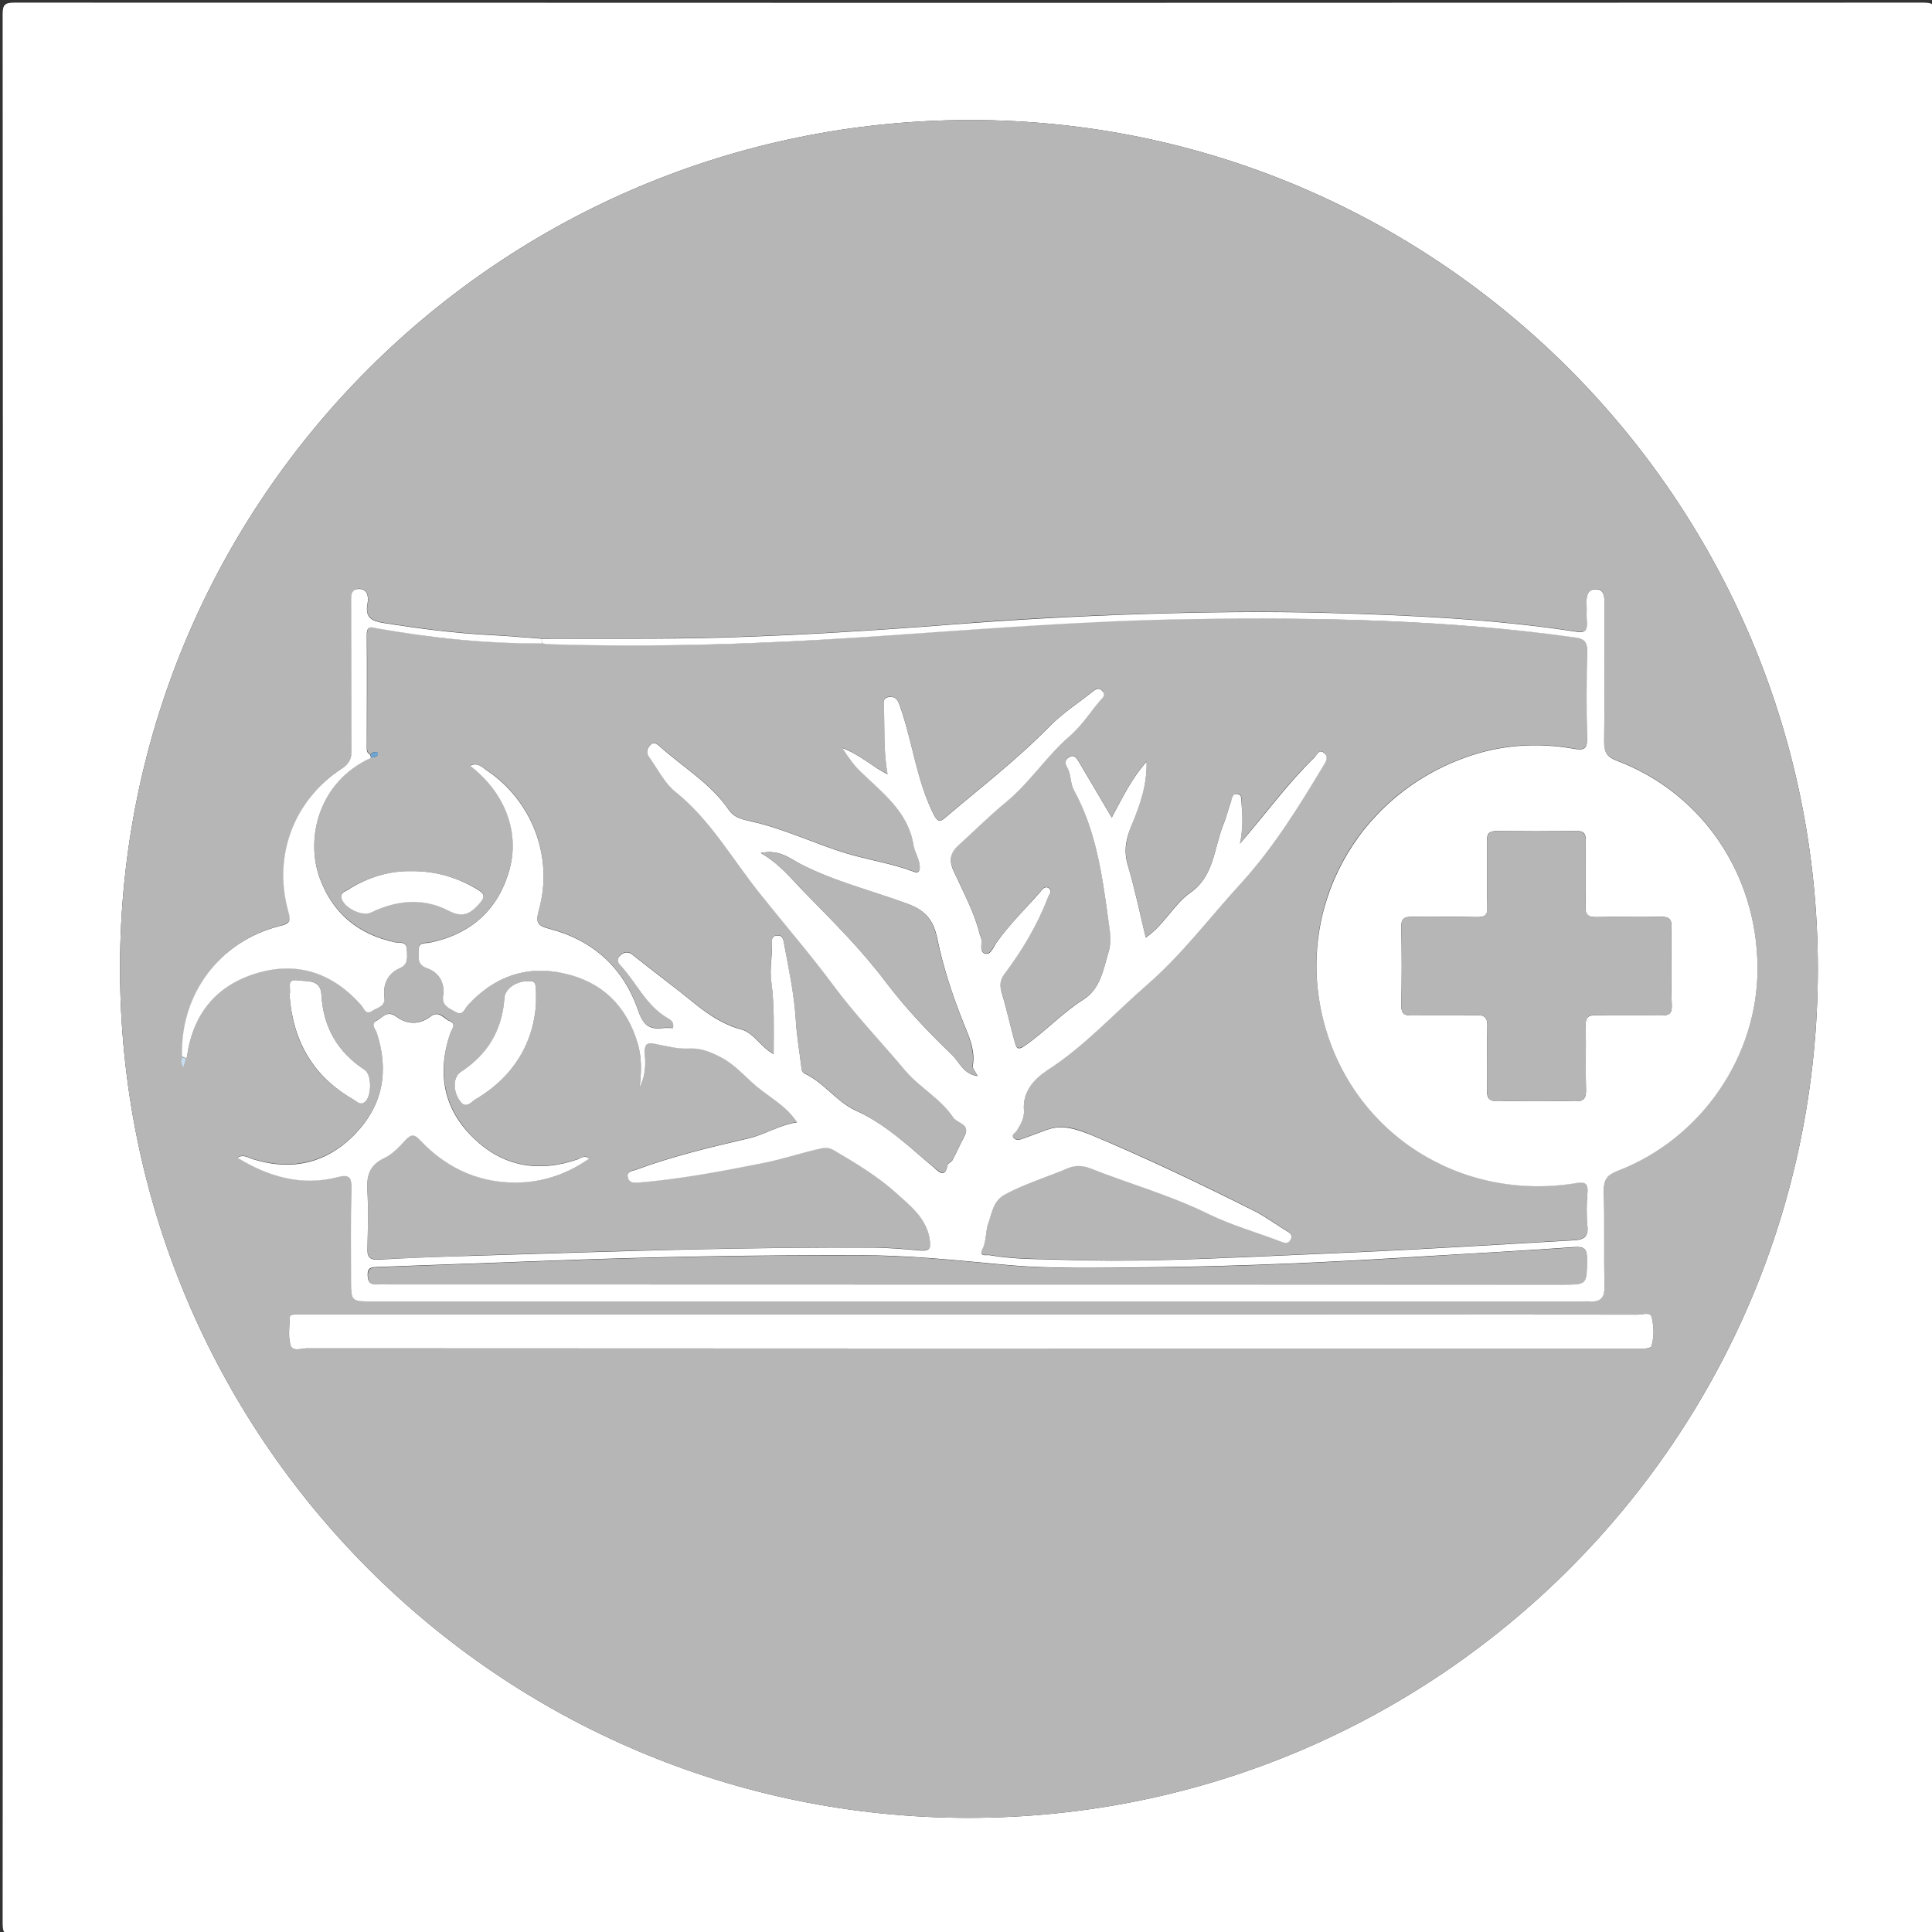 <?xml version="1.0" encoding="utf-8"?>
<!-- Generator: Adobe Illustrator 19.0.0, SVG Export Plug-In . SVG Version: 6.00 Build 0)  -->
<svg version="1.1" id="Layer_1" xmlns="http://www.w3.org/2000/svg" xmlns:xlink="http://www.w3.org/1999/xlink" x="0px" y="0px"
	 viewBox="24 67 660 660" enable-background="new 24 67 660 660" xml:space="preserve">
<rect x="24" y="67" width="660" height="660" fill="#333333" stroke="none"/>
<g>
	<path fill="#FFFFFF" d="M25,398c0-108.7,0-217.3-0.1-326c0-3.4,0.7-4.1,4.1-4.1c217.3,0.1,434.7,0.1,652,0c3.4,0,4.1,0.7,4.1,4.1
		c-0.1,217.3-0.1,434.7,0,652c0,3.4-0.7,4.1-4.1,4.1c-217.3-0.1-434.7-0.1-652,0c-3.4,0-4.1-0.7-4.1-4.1C25,615.3,25,506.7,25,398z
		 M645,398c0-159.8-129.8-289.9-289.3-290C195.2,107.9,65.1,237.4,65,397.5C64.9,557.9,194.6,688,354.8,688
		C515.1,688,645,558.2,645,398z"/>
	<path fill="#B6B6B6" d="M645,398c0,160.2-129.9,290-290.2,290C194.6,688,64.9,557.9,65,397.5C65.1,237.4,195.2,107.9,355.7,108
		C515.2,108.1,645,238.2,645,398z M150.6,324.7c-0.9-0.4-1.2-1.1-1.2-2c0-13,0.1-25.9,0-38.9c0-3.4,1.6-2.6,3.8-2.2
		c18.5,3.4,37.1,5.2,56,5.1c1,0.1,2,0.3,3,0.3c36,1.1,71.9,0,107.8-2.5c37-2.5,74-5.7,111.2-6.1c43.8-0.5,87.6,0.3,131.1,6.3
		c3.4,0.5,3.9,1.8,3.9,4.8c-0.1,9.8-0.2,19.7,0,29.5c0.1,3.8-1.1,4.3-4.5,3.7c-12.5-2.2-24.9-1.4-36.9,2.9
		c-37.7,13.4-58.5,51.8-48.7,89.9c9.8,38.4,46.4,62,86.2,55.6c2.9-0.5,4.3-0.3,4,3.2c-0.3,3.8-0.4,7.7,0,11.5
		c0.4,3.7-1.4,4.6-4.4,4.8c-24.9,1.4-49.7,3-74.6,4.1c-12.1,0.5-24.2,1.1-36.4,1.6c-20.9,0.9-41.9,1.8-62.9,1
		c-8.6-0.3-17.3-0.1-25.9-1.6c-1-0.2-3.9,0.7-2.5-2c1.4-2.9,1-6.1,2.1-9.1c1.3-3.6,1.6-7.5,5.7-9.7c6.9-3.7,14.5-5.8,21.6-9
		c2.3-1,5-0.9,7.4,0.1c13.4,5.3,27.4,9.2,40.4,15.6c8,3.9,16.6,6.3,24.9,9.5c1.5,0.6,2.6,0.6,3.3-0.9c0.5-1.1-0.1-1.9-1-2.5
		c-3.8-2.3-7.3-5-11.3-7c-18.2-9.2-36.6-18-55.5-25.9c-5-2.1-9.9-3.9-15.4-2c-2.8,1-5.6,2.1-8.4,3.1c-1.1,0.4-2.5,0.7-3.2-0.4
		s0.7-1.6,1.2-2.4c1.3-2.1,2.6-4.3,2.4-6.9c-0.5-6.4,3.4-10.7,8-13.7c12.7-8.3,22.8-19.5,34.1-29.2c11.9-10.3,21.5-23,32.1-34.7
		c11-12.2,19.9-26.4,28.4-40.6c0.8-1.4,1.2-3-0.2-4c-1.6-1.1-2.2,0.8-3.1,1.6c-9,8.6-16.4,18.8-25.5,29.5c1.1-5.6,0.9-9.8,0.5-14
		c-0.1-1.1,0.4-2.6-1.2-2.9c-1.8-0.3-1.9,1.5-2.4,2.6c-0.9,2.5-1.5,5.1-2.5,7.6c-3.3,8.1-3.1,17.7-11.4,23.5
		c-5.8,4-8.9,11-15.2,15.3c-2-8.4-3.7-16.5-6-24.3c-1.6-5.5-0.6-9.6,1.3-14.4c2.8-6.8,5.2-13.8,5-21.4c-5.1,5.7-8.3,12.4-11.9,19.1
		c-3.9-6.6-7.7-13-11.4-19.3c-0.7-1.2-1.5-2.3-3.1-1.4c-1.5,0.8-1.6,2.1-0.8,3.4c1.5,2.4,1,5.4,2.4,8c7.3,13.3,9.5,28,11.5,42.7
		c0.6,4.1,1.6,8.2,0.3,12.5c-1.8,6-2.7,12.6-8.5,16.2c-7.3,4.6-13.1,11-20.2,15.9c-2.4,1.6-2.8,0.5-3.3-1.2
		c-1.6-5.8-2.9-11.6-4.6-17.4c-0.7-2.3-0.4-4,1-5.9c6.1-8.1,11.2-16.8,14.9-26.2c0.4-1,1.8-2.1,0.4-3.1c-1.5-1.1-2.4,0.4-3.2,1.4
		c-5,5.7-10.5,11.1-14.9,17.3c-1,1.4-1.9,3.9-3.6,3.6c-2.1-0.4-1.3-3-1.4-4.7c-0.1-0.8-0.5-1.6-0.7-2.3c-1.9-7.5-5.6-14.2-8.8-21.2
		c-1.2-2.7-1.8-5.7,1.3-8.5c5.5-5,10.7-10.2,16.5-15c8.2-6.7,13.9-15.8,21.9-22.7c4.3-3.7,7.1-8.5,10.9-12.7c0.7-0.8,1-1.7,0.2-2.6
		c-1-1.1-2-1-3-0.1c-5.1,4.1-10.7,7.8-15.3,12.4c-11.1,11.3-23.6,20.9-35.6,31.1c-1.3,1.1-2.3,1.6-3.6-1c-6-11.7-7.3-24.9-11.6-37.1
		c-0.7-2-1.3-3.4-3.6-3.3c-2.5,0.2-2,2-1.9,3.7c0.2,7.4-0.2,14.8,1.2,22.7c-5.4-2.6-9.3-6.6-15.5-9c2.3,3.8,4.2,6.1,6.4,8.2
		c7.4,7.2,16,13.5,17.9,24.7c0.4,2.5,2,4.8,2.2,7.5c0.1,2-0.5,2.4-2.3,1.8c-7.4-2.8-15.3-3.9-22.8-6.2c-10.9-3.3-21.3-8.4-32.5-10.9
		c-2.5-0.5-5.6-1-7.6-3.9c-6.2-9.1-15.7-14.6-23.7-21.8c-1.2-1.1-2.3-1.4-3.4-0.1c-0.9,1.1-1.3,2.3-0.3,3.6c2.9,4,5.1,8.9,8.9,11.9
		c12.2,9.7,19.7,23.3,29.2,35.1c8.4,10.4,17.2,20.7,25.2,31.5c7.5,10.1,16.3,19.2,24.4,28.9c4.9,5.9,12.1,9.4,16.3,15.9
		c1.4,2.1,6.2,2.2,3.8,6.6c-1.4,2.6-2.6,5.4-4,8c-0.4,0.7-1.6,1.1-1.7,1.7c-0.8,4.6-2.9,2.2-4.6,0.9c-8.6-7.1-16.6-14.8-26.9-19.6
		c-6.5-3-10.8-9.6-17.4-12.6c-1.1-0.5-1-1.6-1.1-2.6c-0.6-5-1.5-10-1.8-15.1c-0.5-8.9-2.5-17.6-4-26.4c-0.3-1.5-0.4-3.2-2.5-3
		c-1.1,0.1-1.8,0.9-1.7,2c0.2,4.6-0.9,9.2-0.2,13.8c1.1,8.1,0.8,16.2,0.8,24.7c-4.5-2.4-6.7-7.2-11-8.4c-5.9-1.6-10.8-4.8-15.5-8.5
		c-7.2-5.7-14.5-11.4-21.8-17.1c-1.5-1.2-2.7-0.9-4,0.2s-1.2,2.2-0.1,3.4c5.4,6,8.8,13.8,16.2,18.1c0.9,0.5,2.3,1.5,1.8,3.4
		c-1.1,0-2.3-0.1-3.4,0c-4.7,0.6-6.9-1-8.5-6c-4.9-14.5-15.4-24-30.3-27.9c-4.4-1.1-4.7-2.4-3.6-6.5c5.1-18-2.4-37.5-17.9-47.7
		c-1.6-1-3.1-2.8-5.6-1.5c11.6,8.9,17,22.1,13.6,34.9c-3.7,14-12.9,22.5-27.2,25.5c-1.6,0.3-4-0.4-4,2.6c0,2.4-0.6,4.8,2.8,6.1
		c3.9,1.5,6.2,5,5.6,9.1c-0.5,3.8,1.9,4.5,4.1,5.8c2.9,1.7,3.4-1.2,4.5-2.4c8.9-9.5,19.9-13.4,32.6-10.7c12.9,2.8,21.4,11,25.2,23.8
		c1.4,4.7,1.4,9.5,0.7,15.1c2.3-4.4,2-8.2,1.8-12c-0.1-2.8,0.9-3.4,3.5-2.8c3.9,0.9,7.8,1.8,11.8,1.6c3.9-0.2,7.2,1.1,10.7,3
		c4.8,2.5,8.1,6.5,12,9.8c4.6,3.9,10.3,6.5,14,12.4c-6,0.9-10.9,4.2-16.6,5.5c-13,3-25.9,6.1-38.4,10.7c-1.3,0.5-3.4,0.4-2.8,2.7
		c0.5,1.8,1.9,1.9,3.6,1.7c14.4-1.2,28.6-4,42.7-6.7c6.1-1.2,12-3.2,18.1-4.6c1.8-0.4,3.7-1.2,5.7,0.1c7.6,4.4,15.2,8.9,21.6,14.8
		c4.6,4.2,10.1,8.2,11.3,15.2c0.6,3.1,0.7,4.7-3.2,4.4c-5.6-0.5-11.3-1-16.9-1c-32.3,0-64.6,0.6-96.8,1.6
		c-12.9,0.4-25.9,0.8-38.8,1.2c-10.8,0.4-21.6,0.8-32.4,1.3c-3.2,0.2-3.9-1-3.9-4c0.2-6.5,0.4-13,0-19.5c-0.3-5.2,0.7-8.8,5.8-11.2
		c2.8-1.3,5.1-3.8,7.2-6.1c1.9-2.1,3-2.1,5,0c9.5,10.1,21.4,15.2,35.3,14.4c8.1-0.4,15.6-3.1,22.6-8.2c-1.9-1.1-2.8,0-3.9,0.3
		c-13.5,4.7-25.8,2.6-36-7.5c-10-10-12.1-22.1-7.7-35.5c0.4-1.3,2.4-3.1-0.2-4.2c-2-0.9-3.5-3.8-6.6-1.5c-3.7,2.8-7.9,2.9-11.6,0
		c-3-2.3-4.5,0.4-6.6,1.3c-2.4,1.2-0.6,2.8-0.1,4.2c4.2,12.8,2.2,24.6-7.1,34.3c-9.7,10.2-21.7,13-35.2,8.9
		c-1.6-0.5-3.1-1.8-5.3-0.5c10.8,6.6,22.1,9.8,34.4,6.6c4.2-1.1,4.6,0.4,4.5,4c-0.2,10.3-0.1,20.7-0.1,31c0,7.5,0,7.5,7.8,7.5
		c137.5,0,275,0,412.5,0c1,0,2-0.1,3,0c3.7,0.2,4.9-1.5,4.9-5.1c-0.2-10.8,0.2-21.7-0.2-32.5c-0.1-4,1.2-5.7,4.9-7.1
		c28.5-11,47.8-39.4,47.6-69.4c-0.3-32-18.9-59.6-48-70.6c-3.4-1.3-4.5-2.8-4.4-6.4c0.2-15.7,0.1-31.3,0.1-47c0-2.4,0.1-5.3-3.1-5.2
		c-3,0.1-3.1,2.9-3,5.3c0.1,2-0.1,4,0.1,6c0.3,2.9-0.7,3.7-3.7,3.2c-28-4.3-56.2-5.6-84.5-6.4c-21.5-0.6-42.9-0.3-64.4,0.4
		c-21.6,0.7-43.2,1.8-64.8,3.6c-25.7,2-51.4,3.6-77.2,4.4c-20.8,0.6-41.6,0.3-62.5,0.4c-5.5-0.4-10.9-0.9-16.4-1.2
		c-12.6-0.6-25.1-2.2-37.6-4.2c-3.7-0.6-6.3-1.7-5.4-6.3c0.4-2.3,0.2-5.3-2.9-5.3c-3.3,0.1-2.6,3.2-2.6,5.4c0,16.5-0.1,33,0.1,49.5
		c0,3-0.7,4.7-3.3,6.4c-16.5,10.8-23.6,29.9-18.3,48.9c0.9,3.1,0.5,4-2.8,4.9c-20.7,5.2-34.1,23.3-33.5,44.6
		c-0.1,1.1-0.6,2.4,0.4,3.5c0.3-1,0.6-1.9,0.9-2.8c0.1-0.3,0.3-0.6,0.3-0.9c2.1-14.5,10.1-24.2,24-28.3c13.9-4.1,25.9,0.1,35.5,11
		c1,1.1,1.5,3.4,3.8,1.9c1.8-1.2,4.4-1.5,4.1-4.8c-0.5-4.3,1.3-8,5.3-9.8c3.3-1.5,2.4-4,2.4-6.3c0-2.9-2.5-2.2-4.1-2.5
		c-12.5-2.8-21.3-9.9-25.7-22c-4.9-13.5-0.4-32.7,17.5-41c1.1-0.2,2.6-0.1,2.3-1.6C152.9,323.6,151.3,323.8,150.6,324.7z M356,516
		c-75.7,0-151.3,0-227,0c-1.3,0-2.7,0-4,0c-0.8,0-2,0-2,1c-0.1,3.2-0.7,6.5,0.2,9.4c0.7,2.5,3.8,1.2,5.7,1.2
		c151.2,0.1,302.3,0.1,453.5,0.1c1.2,0,2.3,0.1,3.5,0c0.8-0.1,2.1-0.2,2.2-0.7c1-3.2,0.9-6.7,0.2-9.8c-0.5-2.2-3.2-1.1-4.8-1.1
		C507.7,516,431.8,516,356,516z M207.1,410c0.1-7.4,0-7.7-2.1-7.8c-4.4-0.3-8.5,2.4-8.7,5.8c-0.6,10.9-5.6,19.2-14.8,25.1
		c-2.7,1.7-2.8,6.4-0.4,10c2.1,3,3.9,0.3,5.4-0.6C199.6,434.7,206.3,422.9,207.1,410z M122.9,406.7c1,15.9,7.9,28,21.8,35.9
		c1.1,0.6,2.2,1.8,3.6,1.1c2.7-1.4,2.9-9.5,0.3-11.2c-9.3-6.1-14.2-14.6-14.8-25.7c-0.3-5.6-5.1-4.4-8.2-4.9
		C121.6,401.3,123.8,405.1,122.9,406.7z M164.3,364.6c-7.4-0.1-14.8,2.1-21.5,6.3c-0.9,0.6-2.3,0.8-2.2,2.4c0.3,3.4,7,6.9,10.2,5.3
		c8.7-4.2,17.8-5.1,26.4-0.6c5.2,2.7,7.7,0.9,10.8-2.7c1.8-2.1,1.5-3.1-0.8-4.5C180.3,366.8,173,364.5,164.3,364.6z"/>
	<path fill="#FFFFFF" d="M209,285.2c20.8-0.1,41.7,0.2,62.5-0.4c25.8-0.8,51.5-2.4,77.2-4.4c21.6-1.7,43.2-2.9,64.8-3.6
		c21.5-0.7,42.9-1,64.4-0.4c28.3,0.8,56.5,2.1,84.5,6.4c2.9,0.5,3.9-0.3,3.7-3.2c-0.2-2,0-4-0.1-6c-0.1-2.4,0-5.3,3-5.3
		c3.2-0.1,3.1,2.8,3.1,5.2c0,15.7,0.1,31.3-0.1,47c0,3.6,1,5.1,4.4,6.4c29.1,11,47.8,38.7,48,70.6c0.2,30.1-19.1,58.4-47.6,69.4
		c-3.7,1.4-5,3-4.9,7.1c0.3,10.8,0,21.7,0.2,32.5c0.1,3.6-1.2,5.3-4.9,5.1c-1-0.1-2,0-3,0c-137.5,0-275,0-412.5,0
		c-7.8,0-7.8,0-7.8-7.5c0-10.3-0.1-20.7,0.1-31c0.1-3.5-0.3-5.1-4.5-4c-12.3,3.2-23.6,0-34.4-6.6c2.1-1.3,3.7,0,5.3,0.5
		c13.6,4.2,25.5,1.3,35.2-8.9c9.3-9.8,11.3-21.5,7.1-34.3c-0.5-1.4-2.3-3.1,0.1-4.2c2-1,3.5-3.6,6.6-1.3c3.7,2.8,7.9,2.8,11.6,0
		c3-2.3,4.5,0.7,6.6,1.5c2.6,1.1,0.6,2.8,0.2,4.2c-4.5,13.4-2.4,25.6,7.7,35.5c10.2,10.1,22.5,12.2,36,7.5c1-0.4,2-1.4,3.9-0.3
		c-7,5-14.5,7.7-22.6,8.2c-13.9,0.8-25.8-4.3-35.3-14.4c-2-2.1-3-2.1-5,0c-2.1,2.3-4.4,4.8-7.2,6.1c-5.1,2.4-6.1,6-5.8,11.2
		c0.4,6.5,0.2,13,0,19.5c-0.1,3,0.7,4.2,3.9,4c10.8-0.6,21.6-1,32.4-1.3c12.9-0.4,25.9-0.8,38.8-1.2c32.3-1,64.5-1.7,96.8-1.6
		c5.6,0,11.3,0.5,16.9,1c3.9,0.3,3.7-1.3,3.2-4.4c-1.3-7-6.7-11-11.3-15.2c-6.5-5.9-14.1-10.4-21.6-14.8c-2.1-1.2-3.9-0.5-5.7-0.1
		c-6,1.4-12,3.4-18.1,4.6c-14.2,2.8-28.3,5.5-42.7,6.7c-1.7,0.1-3.1,0.1-3.6-1.7c-0.6-2.3,1.5-2.2,2.8-2.7
		c12.5-4.6,25.4-7.7,38.4-10.7c5.6-1.3,10.5-4.6,16.6-5.5c-3.8-5.8-9.4-8.5-14-12.4c-3.9-3.3-7.2-7.3-12-9.8
		c-3.6-1.9-6.9-3.2-10.7-3c-4.1,0.2-7.9-0.8-11.8-1.6c-2.6-0.6-3.6,0-3.5,2.8c0.2,3.8,0.5,7.6-1.8,12c0.7-5.6,0.7-10.5-0.7-15.1
		c-3.8-12.8-12.3-21-25.2-23.8c-12.7-2.8-23.7,1.1-32.6,10.7c-1.2,1.2-1.7,4.1-4.5,2.4c-2.2-1.3-4.7-2-4.1-5.8
		c0.6-4.1-1.6-7.7-5.6-9.1c-3.4-1.3-2.8-3.6-2.8-6.1c0-3,2.4-2.2,4-2.6c14.2-3,23.5-11.5,27.2-25.5c3.3-12.8-2-26-13.6-34.9
		c2.5-1.3,4,0.4,5.6,1.5c15.5,10.3,23,29.7,17.9,47.7c-1.1,4.1-0.8,5.4,3.6,6.5c14.9,3.9,25.3,13.3,30.3,27.9c1.7,5,3.8,6.6,8.5,6
		c1.1-0.1,2.3,0,3.4,0c0.5-2-0.9-2.9-1.8-3.4c-7.4-4.3-10.7-12.1-16.2-18.1c-1.1-1.2-1.2-2.3,0.1-3.4s2.6-1.3,4-0.2
		c7.2,5.7,14.6,11.3,21.8,17.1c4.7,3.7,9.5,6.9,15.5,8.5c4.3,1.2,6.5,6,11,8.4c0-8.5,0.3-16.6-0.8-24.7c-0.7-4.6,0.5-9.2,0.2-13.8
		c-0.1-1.1,0.6-2,1.7-2c2.1-0.2,2.2,1.5,2.5,3c1.6,8.8,3.5,17.4,4,26.4c0.3,5,1.2,10.1,1.8,15.1c0.1,0.9,0,2,1.1,2.6
		c6.7,3.1,10.9,9.6,17.4,12.6c10.4,4.7,18.4,12.5,26.9,19.6c1.6,1.4,3.8,3.7,4.6-0.9c0.1-0.6,1.3-1,1.7-1.7c1.4-2.6,2.6-5.4,4-8
		c2.4-4.4-2.4-4.5-3.8-6.6c-4.3-6.5-11.4-10.1-16.3-15.9c-8.1-9.7-16.9-18.8-24.4-28.9c-8-10.8-16.8-21-25.2-31.5
		c-9.5-11.8-17-25.4-29.2-35.1c-3.7-3-6-7.9-8.9-11.9c-0.9-1.3-0.6-2.5,0.3-3.6c1.1-1.4,2.2-1,3.4,0.1c8,7.2,17.5,12.7,23.7,21.8
		c2,2.9,5.1,3.3,7.6,3.9c11.3,2.5,21.6,7.6,32.5,10.9c7.5,2.3,15.4,3.4,22.8,6.2c1.7,0.7,2.4,0.2,2.3-1.8c-0.2-2.7-1.8-4.9-2.2-7.5
		c-1.9-11.2-10.5-17.5-17.9-24.7c-2.2-2.1-4-4.4-6.4-8.2c6.3,2.4,10.2,6.4,15.5,9c-1.4-7.9-1-15.3-1.2-22.7
		c-0.1-1.7-0.6-3.5,1.9-3.7c2.3-0.2,2.9,1.3,3.6,3.3c4.3,12.2,5.6,25.3,11.6,37.1c1.3,2.5,2.3,2.1,3.6,1
		c12-10.2,24.5-19.8,35.6-31.1c4.6-4.7,10.2-8.3,15.3-12.4c1.1-0.9,2.1-1,3,0.1c0.9,0.9,0.6,1.8-0.2,2.6c-3.7,4.1-6.5,8.9-10.9,12.7
		c-8,6.9-13.7,16-21.9,22.7c-5.7,4.7-11,10-16.5,15c-3.1,2.9-2.5,5.9-1.3,8.5c3.2,7,6.9,13.7,8.8,21.2c0.2,0.8,0.6,1.5,0.7,2.3
		c0.1,1.8-0.7,4.3,1.4,4.7c1.7,0.4,2.7-2.2,3.6-3.6c4.4-6.3,9.9-11.6,14.9-17.3c0.8-1,1.8-2.5,3.2-1.4c1.3,1-0.1,2.1-0.4,3.1
		c-3.7,9.5-8.8,18.1-14.9,26.2c-1.4,1.9-1.6,3.6-1,5.9c1.7,5.7,3,11.6,4.6,17.4c0.5,1.7,0.9,2.9,3.3,1.2
		c7.1-4.9,12.9-11.3,20.2-15.9c5.8-3.7,6.7-10.2,8.5-16.2c1.3-4.3,0.2-8.4-0.3-12.5c-2-14.7-4.2-29.4-11.5-42.7
		c-1.4-2.6-0.9-5.5-2.4-8c-0.8-1.3-0.7-2.6,0.8-3.4c1.6-0.9,2.4,0.2,3.1,1.4c3.7,6.3,7.5,12.6,11.4,19.3c3.6-6.7,6.8-13.4,11.9-19.1
		c0.2,7.7-2.2,14.7-5,21.4c-2,4.8-3,8.9-1.3,14.4c2.3,7.8,4,15.9,6,24.3c6.3-4.3,9.5-11.3,15.2-15.3c8.3-5.8,8.1-15.4,11.4-23.5
		c1-2.5,1.6-5.1,2.5-7.6c0.4-1.2,0.5-3,2.4-2.6c1.5,0.3,1,1.7,1.2,2.9c0.4,4.2,0.6,8.4-0.5,14c9.2-10.7,16.5-20.8,25.5-29.5
		c0.8-0.8,1.5-2.8,3.1-1.6c1.5,1,1.1,2.6,0.2,4c-8.5,14.2-17.4,28.5-28.4,40.6c-10.6,11.6-20.2,24.4-32.1,34.7
		c-11.3,9.8-21.4,21-34.1,29.2c-4.5,3-8.5,7.2-8,13.7c0.2,2.6-1.1,4.8-2.4,6.9c-0.5,0.8-1.9,1.3-1.2,2.4c0.7,1.1,2.1,0.8,3.2,0.4
		c2.8-1,5.6-2.1,8.4-3.1c5.4-1.9,10.4,0,15.4,2c18.8,7.9,37.2,16.7,55.5,25.9c3.9,2,7.5,4.7,11.3,7c1,0.6,1.5,1.4,1,2.5
		c-0.7,1.5-1.8,1.5-3.3,0.9c-8.3-3.2-16.9-5.6-24.9-9.5c-13-6.4-27-10.3-40.4-15.6c-2.3-0.9-5-1.1-7.4-0.1c-7.1,3.1-14.7,5.3-21.6,9
		c-4.1,2.2-4.4,6.1-5.7,9.7c-1.1,2.9-0.6,6.1-2.1,9.1c-1.4,2.7,1.6,1.8,2.5,2c8.5,1.5,17.2,1.3,25.9,1.6c21,0.7,41.9-0.1,62.9-1
		c12.1-0.5,24.2-1.1,36.4-1.6c24.9-1.1,49.7-2.7,74.6-4.1c3-0.2,4.8-1.1,4.4-4.8c-0.4-3.8-0.3-7.7,0-11.5c0.3-3.5-1.2-3.7-4-3.2
		c-39.7,6.4-76.4-17.2-86.2-55.6c-9.7-38,11.1-76.5,48.7-89.9c12-4.3,24.4-5.1,36.9-2.9c3.4,0.6,4.6,0.1,4.5-3.7
		c-0.3-9.8-0.2-19.7,0-29.5c0-2.9-0.5-4.3-3.9-4.8c-43.5-6.1-87.3-6.9-131.1-6.3c-37.1,0.5-74.1,3.6-111.2,6.1
		c-35.9,2.4-71.8,3.6-107.8,2.5c-1,0-2-0.2-3-0.3C209.1,286.2,209,285.7,209,285.2z M595,397.5L595,397.5c0-4.5-0.2-9,0-13.5
		c0.2-3.2-1-3.9-4-3.8c-7.2,0.2-14.3-0.1-21.5,0.1c-3.2,0.1-4-0.9-3.9-4c0.2-7.3,0-14.7,0.1-22c0.1-2.6-0.7-3.5-3.4-3.4
		c-9,0.1-18,0.1-27,0c-2.7,0-3.4,0.9-3.3,3.5c0.1,7.5-0.1,15,0.1,22.5c0.1,2.7-0.7,3.4-3.4,3.4c-7.5-0.2-15,0-22.5-0.1
		c-2.5,0-3.5,0.6-3.5,3.3c0.2,9,0.2,18,0,27c0,2.7,0.9,3.4,3.5,3.4c7.3-0.1,14.7,0.1,22-0.1c3-0.1,4,0.8,3.9,3.9
		c-0.2,7.2,0.1,14.3-0.1,21.5c-0.1,3.1,0.7,4,3.9,4c8.7-0.2,17.3-0.2,26,0c3.2,0.1,4-1,3.9-4c-0.2-7.3,0-14.7-0.1-22
		c-0.1-2.6,0.8-3.4,3.4-3.4c7.5,0.2,15,0,22.5,0.1c2.6,0,3.6-0.7,3.5-3.4C594.9,406.1,595,401.8,595,397.5z M357.5,505.8
		c66.7,0,133.3,0,200,0c8.7,0,8.5,0,8.6-8.7c0-3.1-0.5-4.3-4.1-4.1c-16.7,1.2-33.5,2.1-50.3,3.1c-31.5,2-63.1,3.5-94.7,3.8
		c-17.1,0.2-34.3,0.7-51.4-1c-15.9-1.5-31.7-3.1-47.7-3.1c-34.8-0.1-69.6,0.5-104.4,1.8c-20.1,0.7-40.2,1.5-60.4,2.2
		c-2,0.1-3.6,0-3.5,2.8c0,2.5,1.1,3.3,3.3,3.1c1.2-0.1,2.3,0,3.5,0C223.5,505.8,290.5,505.8,357.5,505.8z M283.9,358.4
		c6.6,3.8,10.4,8.8,14.8,13.3c9.6,9.8,19.4,19.5,27.7,30.5c6.8,9,14.6,17.3,22.8,25.1c2.5,2.4,3.8,6.6,8.8,7.3
		c-0.8-1.5-1.8-2.6-1.7-3.4c1-5.5-1.4-10.3-3.3-15.1c-3.7-9.3-6.8-18.7-8.8-28.4c-1.2-5.9-3.7-9.6-10.1-11.9
		c-12.3-4.5-25.1-7.6-36.8-13.7C293.6,360.1,290.1,357.1,283.9,358.4z"/>
	<path fill="#FFFFFF" d="M356,516c75.8,0,151.7,0,227.5,0.1c1.7,0,4.4-1.1,4.8,1.1c0.7,3.2,0.8,6.6-0.2,9.8
		c-0.1,0.4-1.4,0.6-2.2,0.7c-1.2,0.1-2.3,0-3.5,0c-151.2,0-302.3,0-453.5-0.1c-2,0-5,1.3-5.7-1.2c-0.8-2.9-0.3-6.3-0.2-9.4
		c0-1,1.2-0.9,2-1c1.3,0,2.7,0,4,0C204.7,516,280.3,516,356,516z"/>
	<path fill="#FFFFFF" d="M209,285.2c0,0.5,0.1,1,0.1,1.6c-18.8,0.1-37.5-1.8-56-5.1c-2.2-0.4-3.8-1.2-3.8,2.2c0.1,13,0,25.9,0,38.9
		c0,0.9,0.3,1.6,1.2,2c0.1,0.4,0.1,0.7,0.2,1.1c-17.9,8.2-22.4,27.5-17.5,41c4.4,12.1,13.2,19.3,25.7,22c1.6,0.3,4.1-0.4,4.1,2.5
		c0,2.3,0.8,4.9-2.4,6.3c-4.1,1.8-5.8,5.5-5.3,9.8c0.4,3.4-2.3,3.6-4.1,4.8c-2.3,1.6-2.8-0.8-3.8-1.9c-9.6-10.9-21.6-15.1-35.5-11
		s-21.9,13.8-24,28.3c0,0.3-0.2,0.6-0.3,0.9c-0.5-0.2-0.9-0.5-1.4-0.7c-0.7-21.3,12.8-39.4,33.5-44.6c3.4-0.8,3.7-1.7,2.8-4.9
		c-5.3-19,1.8-38.1,18.3-48.9c2.6-1.7,3.4-3.5,3.3-6.4c-0.1-16.5-0.1-33-0.1-49.5c0-2.3-0.6-5.4,2.6-5.4c3.1-0.1,3.4,2.9,2.9,5.3
		c-0.8,4.6,1.7,5.7,5.4,6.3c12.5,2,25,3.6,37.6,4.2C198.1,284.3,203.5,284.8,209,285.2z"/>
	<path fill="#FFFFFF" d="M207.1,410c-0.8,12.9-7.4,24.7-20.6,32.5c-1.5,0.9-3.3,3.6-5.4,0.6c-2.5-3.6-2.3-8.3,0.4-10
		c9.1-5.9,14.1-14.2,14.8-25.1c0.2-3.4,4.3-6.1,8.7-5.8C207.1,402.3,207.2,402.6,207.1,410z"/>
	<path fill="#FFFFFF" d="M122.9,406.7c0.8-1.6-1.4-5.4,2.7-4.8c3.1,0.5,7.9-0.6,8.2,4.9c0.6,11.1,5.5,19.6,14.8,25.7
		c2.6,1.7,2.4,9.8-0.3,11.2c-1.4,0.8-2.5-0.5-3.6-1.1C130.9,434.7,124,422.6,122.9,406.7z"/>
	<path fill="#FFFFFF" d="M164.3,364.6c8.7-0.1,16,2.2,22.9,6.3c2.3,1.4,2.6,2.4,0.8,4.5c-3,3.5-5.6,5.4-10.8,2.7
		c-8.6-4.5-17.7-3.6-26.4,0.6c-3.2,1.6-9.9-1.9-10.2-5.3c-0.1-1.6,1.3-1.8,2.2-2.4C149.5,366.7,156.9,364.5,164.3,364.6z"/>
	<path fill="#6EA5D3" d="M150.8,325.8c-0.1-0.4-0.1-0.7-0.2-1.1c0.7-0.8,2.4-1.1,2.5-0.5C153.4,325.6,151.8,325.6,150.8,325.8z"/>
	<path fill="#C8DDEE" d="M86.2,428c0.5,0.2,0.9,0.5,1.4,0.7c-0.3,0.9-0.6,1.8-0.9,2.8C85.5,430.3,86.1,429.1,86.2,428z"/>
	<path fill="#B6B6B6" d="M595,397.5c0,4.3-0.1,8.7,0.1,13c0.1,2.7-0.9,3.4-3.5,3.4c-7.5-0.1-15,0.1-22.5-0.1
		c-2.6-0.1-3.4,0.7-3.4,3.4c0.2,7.3-0.1,14.7,0.1,22c0.1,3-0.7,4.1-3.9,4c-8.7-0.2-17.3-0.2-26,0c-3.1,0.1-3.9-0.9-3.9-4
		c0.2-7.2-0.1-14.3,0.1-21.5c0.1-3.1-0.9-4-3.9-3.9c-7.3,0.2-14.7,0-22,0.1c-2.5,0-3.5-0.6-3.5-3.4c0.2-9,0.2-18,0-27
		c0-2.7,1-3.4,3.5-3.3c7.5,0.1,15-0.1,22.5,0.1c2.6,0.1,3.4-0.7,3.4-3.4c-0.2-7.5,0-15-0.1-22.5c0-2.5,0.6-3.5,3.3-3.5
		c9,0.1,18,0.1,27,0c2.7,0,3.4,0.9,3.4,3.4c-0.1,7.3,0.1,14.7-0.1,22c-0.1,3,0.8,4.1,3.9,4c7.2-0.2,14.3,0.1,21.5-0.1
		c3-0.1,4.2,0.6,4,3.8C594.8,388.5,595,393,595,397.5L595,397.5z"/>
	<path fill="#B6B6B6" d="M357.5,505.8c-67,0-134,0-201,0c-1.2,0-2.3-0.1-3.5,0c-2.3,0.2-3.3-0.6-3.3-3.1c0-2.8,1.6-2.7,3.5-2.8
		c20.1-0.7,40.2-1.5,60.4-2.2c34.8-1.3,69.6-1.9,104.4-1.8c16,0,31.9,1.6,47.7,3.1c17.1,1.7,34.3,1.1,51.4,1
		c31.6-0.3,63.2-1.8,94.7-3.8c16.8-1.1,33.5-1.9,50.3-3.1c3.6-0.3,4.1,1,4.1,4.1c-0.1,8.7,0.1,8.7-8.6,8.7
		C490.8,505.8,424.2,505.8,357.5,505.8z"/>
	<path fill="#B6B6B6" d="M283.9,358.4c6.2-1.3,9.6,1.7,13.3,3.6c11.7,6,24.6,9.2,36.8,13.7c6.4,2.3,8.9,6.1,10.1,11.9
		c2,9.7,5.2,19.1,8.8,28.4c1.9,4.7,4.2,9.6,3.3,15.1c-0.1,0.8,0.9,1.9,1.7,3.4c-5-0.7-6.3-4.9-8.8-7.3c-8.2-7.8-16-16.1-22.8-25.1
		c-8.3-11-18.1-20.6-27.7-30.5C294.3,367.2,290.5,362.2,283.9,358.4z"/>
</g>
</svg>
